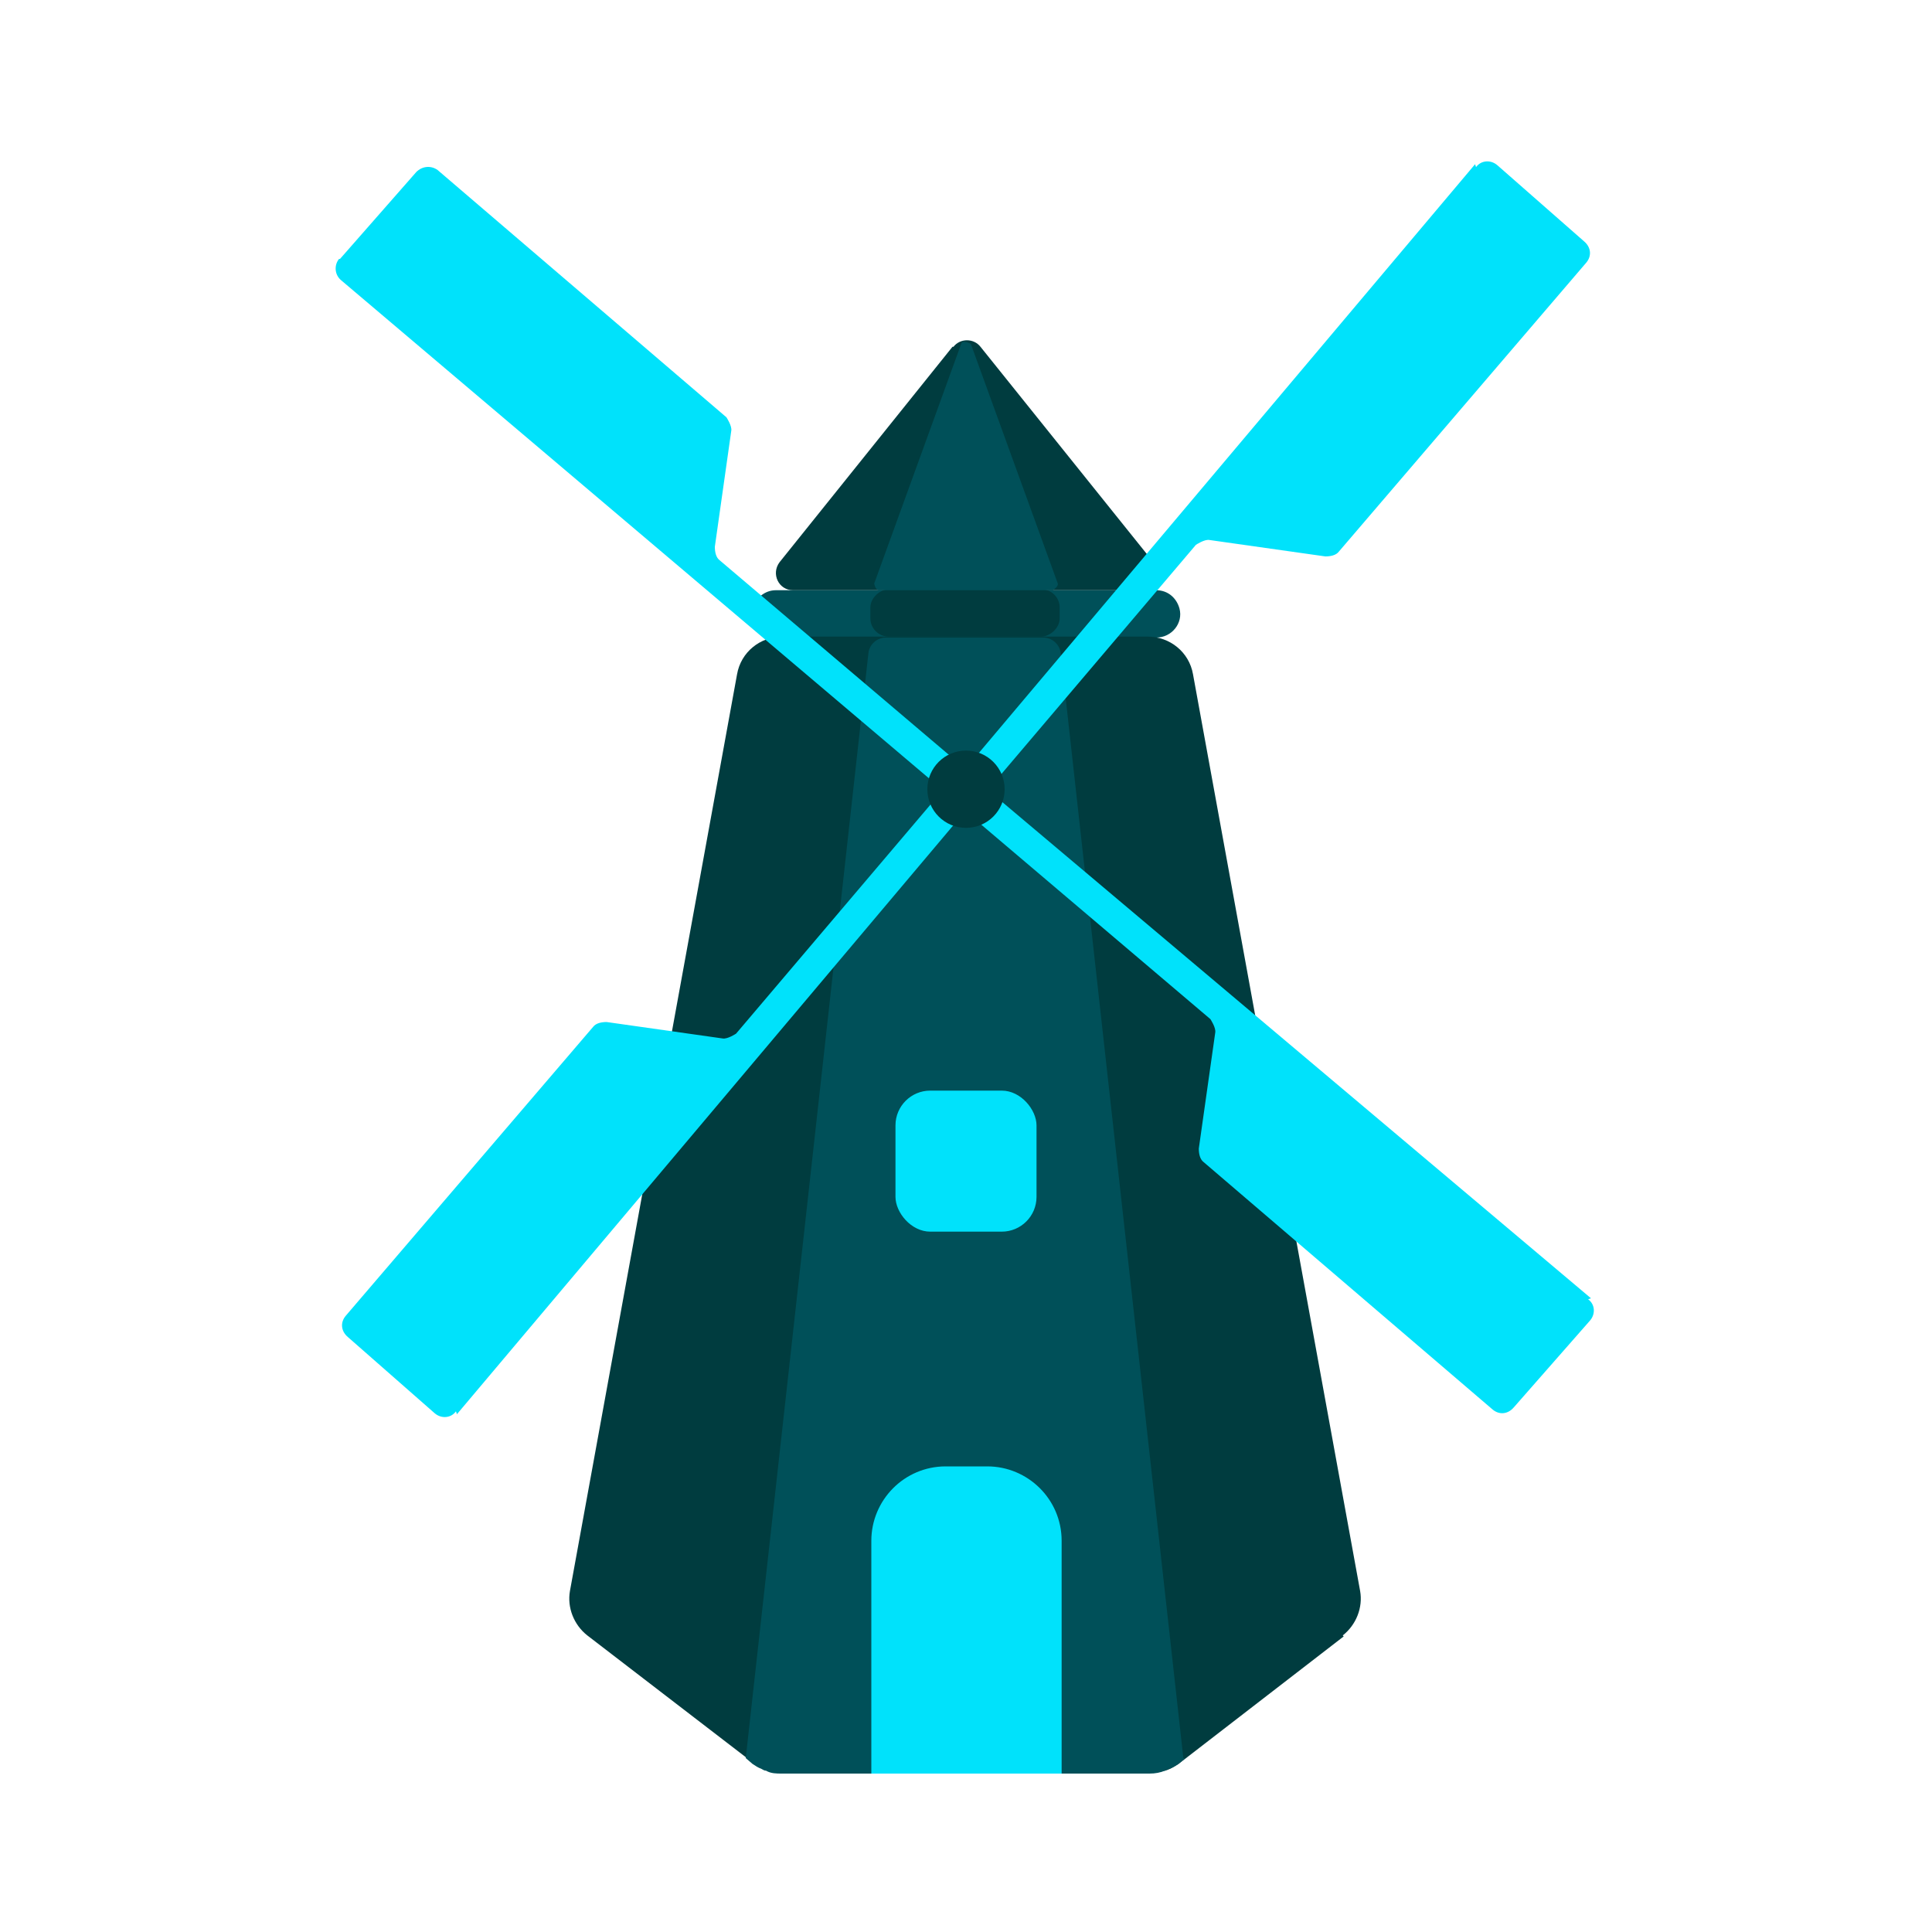 <svg xmlns="http://www.w3.org/2000/svg" xmlns:xlink="http://www.w3.org/1999/xlink" id="Camada_2" data-name="Camada 2" viewBox="0 0 20 20"><defs><style> .cls-1 { fill: #003c3f; } .cls-1, .cls-2, .cls-3, .cls-4 { stroke-width: 0px; } .cls-2 { fill: none; } .cls-3 { fill: #005059; } .cls-5 { clip-path: url(#clippath); } .cls-4 { fill: #00e2fb; } </style><clipPath id="clippath"><rect class="cls-2" width="20" height="20"></rect></clipPath></defs><g id="Camada_1-2" data-name="Camada 1"><g class="cls-5"><g><path class="cls-3" d="m8.03,6.6h3.94c.16,0,.28-.15.24-.3h0c-.03-.11-.12-.19-.24-.19h-3.94c-.11,0-.21.08-.24.19h0c-.04.15.08.3.24.3Z"></path><path class="cls-1" d="m13.91,16.94l-1.71,1.32s-.09.06-.14.07c-.01,0-.03,0-.04.01-.04,0-.08.01-.12.01h-3.81c-.05,0-.11,0-.16-.03-.02,0-.03-.01-.05-.02-.03-.01-.06-.03-.09-.05l-.07-.06-1.64-1.26c-.14-.11-.21-.29-.18-.46l1.73-9.49c.04-.23.24-.39.47-.39h3.78c.23,0,.43.16.47.39l1.73,9.49c.03.17-.04.35-.18.46Z"></path><path class="cls-1" d="m9.86,3.59l-1.79,2.23c-.09.12-.01.29.14.29h3.59c.15,0,.23-.17.14-.29l-1.79-2.23c-.07-.09-.21-.09-.28,0Z"></path><rect class="cls-1" x="9.75" y="5.38" width=".49" height="1.96" rx=".19" ry=".19" transform="translate(16.35 -3.65) rotate(90)"></rect><path class="cls-3" d="m12.27,18.2l-.07.06s-.06.04-.09.05c-.02,0-.03.01-.05.02-.05.02-.1.03-.16.03h-3.81c-.05,0-.11,0-.16-.03-.02,0-.03-.01-.05-.02-.03-.01-.06-.03-.09-.05l-.07-.06,1.27-11.44c.01-.09.09-.16.18-.16h1.63c.09,0,.17.07.18.16l1.27,11.44Z"></path><path class="cls-3" d="m9.95,3.56l-.9,2.48s.01.07.05.07h1.8s.06-.04.05-.07l-.9-2.48s-.09-.05-.1,0Z"></path><path class="cls-4" d="m3.52,2.68l.79-.9c.06-.06.15-.07.22-.02l2.99,2.56s.06.09.05.14l-.17,1.2c0,.05.01.11.05.14l2.38,2.02c.08.07.07.19-.02.25h0c-.06.04-.13.03-.19-.01L3.53,2.9c-.07-.06-.07-.16-.02-.22Z"></path><path class="cls-4" d="m4.73,14.64l5.15-6.11c.04-.05.05-.13.01-.19h0c-.06-.09-.18-.09-.25-.02l-2.02,2.38s-.09.06-.14.05l-1.2-.17c-.05,0-.11.01-.14.05l-2.56,2.99c-.06.07-.05.16.02.22l.9.79c.07.06.17.05.22-.02Z"></path><path class="cls-4" d="m16.47,13.44l-6.11-5.15c-.05-.04-.13-.05-.19-.01h0c-.09.06-.09.18-.02.25l2.38,2.02s.06.09.05.14l-.17,1.2c0,.05.01.11.05.14l2.99,2.56c.07.06.16.05.22-.02l.79-.9c.06-.07.05-.17-.02-.22Z"></path><path class="cls-4" d="m15.27,1.7l-5.15,6.11c-.04.05-.05.13-.01.19h0c.06.09.18.09.25.02l2.02-2.38s.09-.06.14-.05l1.2.17c.05,0,.11-.01.14-.05l2.56-2.99c.06-.07.05-.16-.02-.22l-.9-.79c-.07-.06-.17-.05-.22.02Z"></path><path class="cls-4" d="m9.78,15.18h.44c.42,0,.77.34.77.77v2.41h-1.97v-2.41c0-.42.34-.77.77-.77Z"></path><rect class="cls-4" x="9.27" y="11.29" width="1.46" height="1.46" rx=".36" ry=".36"></rect><circle class="cls-1" cx="10" cy="8.17" r=".4"></circle></g></g></g></svg>